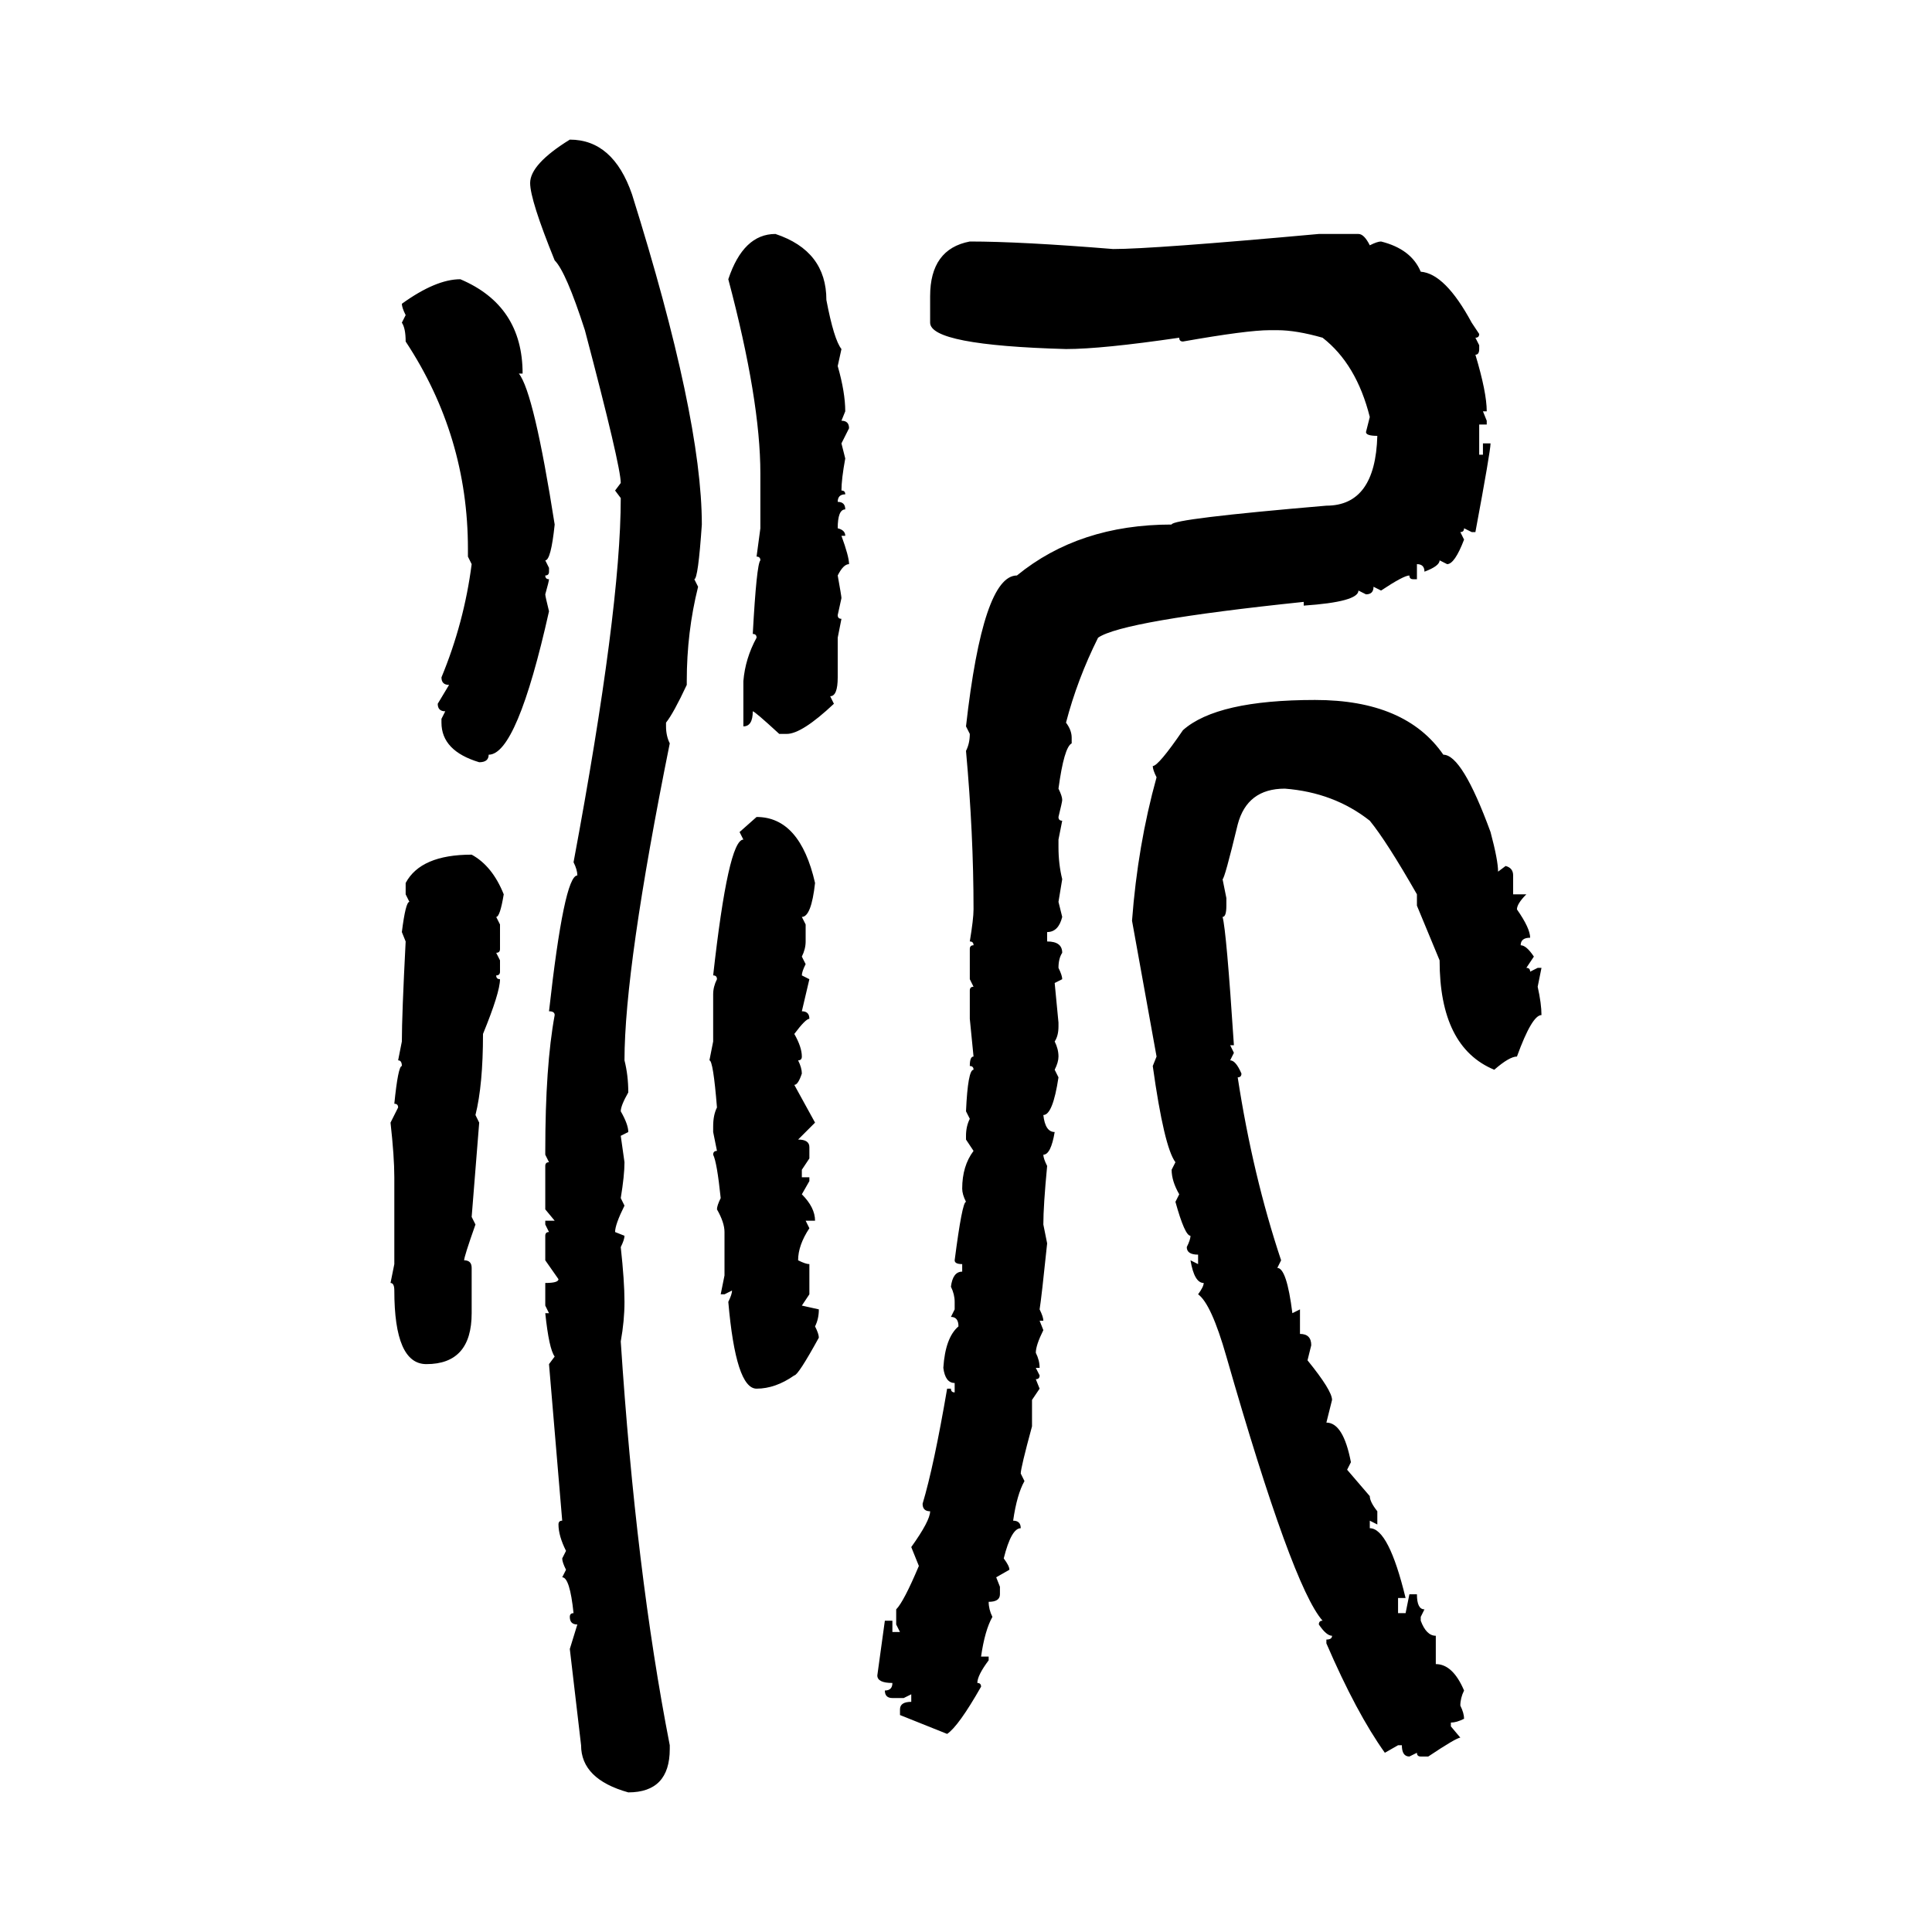 <svg xmlns="http://www.w3.org/2000/svg" xmlns:xlink="http://www.w3.org/1999/xlink" width="300" height="300"><path d="M88.48 21.68L88.48 21.68Q95.21 21.68 98.14 30.18L98.14 30.18Q108.98 64.75 108.98 81.45L108.98 81.45Q108.40 89.94 107.81 89.94L107.81 89.94L108.40 91.11Q106.64 98.14 106.64 105.76L106.64 105.76L106.64 106.35Q104.59 110.74 103.42 112.21L103.42 112.21L103.42 112.79Q103.42 114.26 104.00 115.43L104.00 115.43Q96.97 150.29 96.97 164.65L96.97 164.65Q97.56 166.99 97.56 169.63L97.56 169.63Q96.39 171.68 96.39 172.56L96.39 172.56Q97.56 174.61 97.56 175.78L97.56 175.78L96.39 176.37L96.97 180.47Q96.97 182.52 96.39 186.04L96.39 186.04L96.97 187.21Q95.51 190.14 95.51 191.31L95.51 191.31L96.97 191.89Q96.97 192.48 96.39 193.65L96.39 193.65Q96.97 198.93 96.97 202.15L96.97 202.15Q96.97 205.08 96.39 208.30L96.39 208.30Q98.73 244.04 104.00 271.00L104.00 271.00L104.00 271.58Q104.00 278.32 97.56 278.32L97.56 278.32Q90.23 276.27 90.23 271.00L90.23 271.00L88.48 256.05L89.65 252.25Q88.48 252.25 88.48 251.07L88.48 251.07Q88.48 250.49 89.06 250.49L89.06 250.49Q88.48 244.92 87.30 244.92L87.30 244.92L87.89 243.75Q87.30 242.58 87.30 241.99L87.30 241.99L87.89 240.82Q86.72 238.48 86.72 236.72L86.72 236.72Q86.72 236.13 87.30 236.13L87.30 236.13L85.25 211.82L86.13 210.64Q85.25 209.47 84.67 203.91L84.67 203.91L85.25 203.91L84.67 202.73L84.67 199.22Q86.72 199.22 86.72 198.63L86.72 198.63L84.67 195.70L84.67 191.89Q84.67 191.31 85.25 191.31L85.25 191.31L84.67 190.14L84.67 189.55L86.13 189.55L84.67 187.79L84.67 181.05Q84.67 180.47 85.25 180.47L85.25 180.47L84.67 179.30L84.67 178.71Q84.67 165.53 86.13 157.62L86.13 157.62Q86.13 157.03 85.25 157.03L85.25 157.03Q87.60 135.94 89.65 135.94L89.65 135.94Q89.65 135.06 89.06 133.89L89.06 133.89Q96.39 94.63 96.39 77.34L96.39 77.34L95.51 76.17L96.39 75Q96.39 72.36 90.82 51.27L90.82 51.27Q87.89 42.19 86.13 40.43L86.13 40.43Q82.32 31.05 82.32 28.42L82.32 28.42Q82.32 25.49 88.48 21.68ZM120.41 36.33L120.41 36.33Q128.32 38.96 128.32 46.58L128.32 46.58Q129.49 52.73 130.66 54.20L130.66 54.20L130.08 56.84Q131.25 60.94 131.25 63.87L131.25 63.87L130.66 65.33Q131.84 65.33 131.84 66.50L131.84 66.50L130.66 68.85L131.25 71.19Q130.66 74.41 130.66 76.17L130.66 76.17Q131.25 76.17 131.25 76.76L131.25 76.76Q130.08 76.76 130.08 77.93L130.08 77.93Q131.25 77.93 131.25 79.10L131.25 79.10Q130.08 79.10 130.08 82.03L130.08 82.03Q131.25 82.32 131.25 83.20L131.25 83.20L130.66 83.20Q131.84 86.43 131.84 87.60L131.84 87.60Q130.96 87.60 130.08 89.36L130.08 89.36Q130.66 92.58 130.66 92.87L130.66 92.87L130.08 95.51Q130.08 96.09 130.66 96.09L130.66 96.09L130.08 99.02L130.08 105.18Q130.08 108.11 128.91 108.11L128.91 108.11L129.49 109.28Q124.51 113.96 122.17 113.96L122.17 113.96L121.00 113.96Q117.19 110.45 116.89 110.45L116.89 110.45Q116.89 112.79 115.43 112.79L115.43 112.79L115.43 105.76Q115.72 102.25 117.48 99.02L117.48 99.02Q117.48 98.44 116.89 98.44L116.89 98.44Q117.48 87.60 118.07 87.01L118.07 87.01Q118.07 86.43 117.48 86.43L117.48 86.43L118.07 82.03L118.07 73.54Q118.07 62.11 113.09 43.36L113.09 43.36Q115.43 36.33 120.41 36.33ZM204.79 36.33L204.79 36.33L210.94 36.33Q211.82 36.33 212.70 38.09L212.70 38.09Q213.87 37.50 214.45 37.50L214.45 37.50Q219.14 38.67 220.61 42.19L220.61 42.19Q224.41 42.48 228.52 50.10L228.52 50.10L229.69 51.86Q229.69 52.44 229.10 52.44L229.10 52.44L229.69 53.61L229.69 54.20Q229.69 55.08 229.10 55.08L229.10 55.08Q230.86 60.94 230.86 63.87L230.86 63.87L230.27 63.87L230.86 65.33L230.86 65.92L229.69 65.92L229.69 70.61L230.27 70.61L230.27 68.85L231.45 68.85Q231.45 70.02 229.10 82.62L229.10 82.62L228.52 82.62L227.34 82.03Q227.34 82.62 226.76 82.62L226.76 82.62L227.34 83.79Q225.88 87.60 224.71 87.60L224.71 87.60L223.54 87.01Q223.54 87.89 221.19 88.77L221.19 88.77Q221.19 87.60 220.02 87.60L220.02 87.60L220.02 89.94L219.43 89.94Q218.85 89.94 218.85 89.36L218.85 89.36Q217.97 89.36 214.45 91.70L214.45 91.70L213.28 91.11Q213.28 92.29 212.11 92.29L212.11 92.29L210.94 91.70Q210.94 93.46 202.44 94.04L202.44 94.04L202.44 93.46Q174.32 96.39 170.51 99.02L170.51 99.02Q167.29 105.47 165.53 112.21L165.53 112.21Q166.41 113.38 166.41 114.55L166.41 114.55L166.41 115.43Q165.23 116.02 164.36 122.46L164.36 122.46Q164.94 123.63 164.94 124.22L164.94 124.22Q164.94 124.51 164.36 126.86L164.36 126.86Q164.36 127.44 164.94 127.44L164.94 127.44L164.36 130.37L164.36 131.54Q164.36 134.18 164.94 136.52L164.94 136.52L164.36 140.04L164.94 142.38Q164.36 144.73 162.60 144.73L162.60 144.73L162.60 146.19Q164.94 146.19 164.94 147.95L164.94 147.95Q164.36 148.83 164.36 150.29L164.36 150.29Q164.94 151.46 164.94 152.05L164.94 152.05L163.77 152.64L164.36 158.79L164.36 159.38Q164.36 160.84 163.77 161.72L163.77 161.72Q164.36 162.89 164.36 164.06L164.36 164.06Q164.36 164.94 163.77 166.11L163.77 166.11L164.36 167.29Q163.48 173.14 162.01 173.14L162.01 173.14Q162.30 175.78 163.77 175.78L163.77 175.78Q163.18 179.30 162.01 179.30L162.01 179.30Q162.01 179.88 162.60 181.05L162.60 181.05Q162.01 187.21 162.01 190.14L162.01 190.14L162.60 193.07Q161.72 201.56 161.43 203.32L161.43 203.32Q162.01 204.49 162.01 205.08L162.01 205.08L161.43 205.08L162.01 206.54Q160.84 208.89 160.84 210.06L160.84 210.06Q161.43 211.23 161.43 212.40L161.43 212.40L160.84 212.40L161.43 213.57Q161.43 214.16 160.84 214.16L160.84 214.16L161.43 215.63L160.25 217.38L160.25 221.48Q158.50 227.93 158.50 228.81L158.50 228.81L159.08 229.98Q157.91 232.03 157.32 236.13L157.32 236.13Q158.50 236.13 158.50 237.30L158.50 237.30Q157.03 237.30 155.86 241.99L155.86 241.99Q156.74 243.16 156.74 243.75L156.74 243.75L154.69 244.92L155.27 246.39L155.27 247.56Q155.27 248.73 153.52 248.73L153.52 248.73Q153.52 249.90 154.10 251.07L154.10 251.07Q152.93 253.13 152.34 257.23L152.34 257.23L153.52 257.23L153.52 257.81Q151.76 260.16 151.76 261.33L151.76 261.33Q152.34 261.33 152.34 261.91L152.34 261.91Q148.83 268.07 147.07 269.24L147.07 269.24L139.75 266.31L139.75 265.43Q139.75 264.26 141.50 264.26L141.50 264.26L141.50 263.09L140.33 263.67L138.57 263.67Q137.40 263.67 137.40 262.50L137.40 262.50Q138.57 262.50 138.57 261.33L138.57 261.33Q136.23 261.33 136.23 260.16L136.23 260.16L137.40 251.66L138.57 251.66L138.57 253.42L139.75 253.42L139.16 252.25L139.16 249.90Q140.33 248.73 142.68 243.16L142.68 243.16L141.50 240.23Q144.43 236.13 144.43 234.67L144.43 234.67Q143.26 234.67 143.26 233.50L143.26 233.50Q145.02 227.64 147.07 215.63L147.07 215.63L147.66 215.63Q147.66 216.21 148.24 216.21L148.24 216.21L148.24 214.75Q146.78 214.75 146.48 212.40L146.48 212.40Q146.78 207.71 148.83 205.96L148.83 205.96Q148.83 204.49 147.66 204.49L147.66 204.49L148.24 203.32L148.24 202.15Q148.24 200.98 147.66 199.80L147.66 199.80Q147.95 197.46 149.41 197.46L149.41 197.46L149.41 196.29Q148.24 196.29 148.24 195.70L148.24 195.70Q149.41 186.62 150 186.62L150 186.62Q149.41 185.45 149.41 184.57L149.41 184.57Q149.41 181.05 151.17 178.71L151.17 178.71L150 176.95L150 176.37Q150 174.90 150.59 173.73L150.59 173.73L150 172.56Q150.29 166.11 151.17 166.11L151.17 166.11Q151.17 165.53 150.59 165.53L150.59 165.53Q150.59 164.06 151.17 164.06L151.17 164.06L150.59 158.20L150.59 153.81Q150.59 153.22 151.17 153.22L151.17 153.22L150.59 152.05L150.59 147.36Q150.59 146.78 151.17 146.78L151.17 146.78Q151.17 146.19 150.59 146.19L150.59 146.19Q151.17 142.68 151.17 141.21L151.17 141.21Q151.17 129.49 150 116.60L150 116.60Q150.59 115.43 150.59 113.96L150.59 113.96L150 112.79Q152.64 89.36 157.91 89.36L157.91 89.36Q167.58 81.45 181.93 81.45L181.93 81.45Q181.93 80.57 205.96 78.52L205.96 78.52Q213.57 78.52 213.87 67.68L213.87 67.68Q212.11 67.68 212.11 67.09L212.11 67.09L212.70 64.75Q210.64 56.54 205.37 52.44L205.37 52.44Q201.27 51.27 198.34 51.27L198.34 51.27L197.17 51.27Q193.65 51.27 183.69 53.03L183.69 53.03Q183.11 53.03 183.11 52.44L183.11 52.44Q171.09 54.20 165.53 54.20L165.53 54.20Q144.43 53.61 144.43 50.10L144.43 50.10L144.43 46.00Q144.43 38.67 150.59 37.50L150.59 37.50Q158.50 37.50 172.85 38.67L172.85 38.67Q179.00 38.67 204.79 36.33ZM71.48 43.36L71.48 43.36Q81.15 47.46 81.15 58.01L81.15 58.01L80.57 58.01Q82.91 60.94 86.13 81.45L86.13 81.45Q85.55 87.01 84.67 87.01L84.67 87.01L85.25 88.18L85.25 88.77Q85.25 89.36 84.67 89.36L84.67 89.36Q84.67 89.94 85.25 89.94L85.25 89.94Q85.25 90.23 84.67 92.29L84.67 92.29Q84.67 92.58 85.25 94.92L85.25 94.92Q80.27 117.19 75.88 117.19L75.88 117.19Q75.88 118.36 74.41 118.36L74.41 118.36Q68.55 116.60 68.55 112.21L68.55 112.21L68.55 111.62L69.14 110.45Q67.97 110.45 67.97 109.28L67.97 109.28L69.73 106.35Q68.55 106.35 68.55 105.18L68.55 105.18Q72.07 96.68 73.24 87.60L73.24 87.60L72.66 86.43L72.66 85.25Q72.66 67.68 62.99 53.03L62.99 53.03Q62.99 50.98 62.40 50.10L62.40 50.10L62.99 48.93Q62.40 47.75 62.40 47.17L62.40 47.17Q67.68 43.36 71.48 43.36ZM204.20 108.69L204.20 108.69Q218.26 108.69 224.12 117.19L224.12 117.19Q227.05 117.19 231.45 129.20L231.45 129.20Q232.62 133.59 232.62 135.35L232.62 135.35L233.79 134.47Q234.96 134.77 234.96 135.94L234.96 135.94L234.96 138.87L237.01 138.87Q235.55 140.33 235.55 141.21L235.55 141.21Q237.60 144.14 237.60 145.61L237.60 145.61Q236.13 145.61 236.13 146.78L236.13 146.78Q237.01 146.78 238.18 148.54L238.18 148.54L237.01 150.29Q237.60 150.29 237.60 150.88L237.60 150.88L238.77 150.29L239.36 150.29L238.77 153.22Q239.36 155.86 239.36 157.62L239.36 157.62Q237.89 157.62 235.55 164.06L235.55 164.06Q234.38 164.06 232.03 166.11L232.03 166.11Q223.54 162.60 223.54 149.12L223.54 149.12L220.02 140.63L220.02 138.87Q215.33 130.66 212.70 127.44L212.70 127.44Q207.13 123.05 199.51 122.46L199.51 122.46Q193.65 122.46 192.19 128.03L192.19 128.03Q190.14 136.52 189.84 136.52L189.84 136.52L190.43 139.45L190.43 140.63Q190.43 142.38 189.84 142.38L189.84 142.38Q190.43 144.43 191.60 162.30L191.60 162.30L191.02 162.30L191.60 163.48L191.02 164.65Q191.89 164.65 192.77 166.70L192.77 166.70Q192.77 167.29 192.19 167.29L192.19 167.29Q194.53 182.52 198.93 195.70L198.93 195.70L198.34 196.88Q199.80 196.88 200.68 203.91L200.68 203.91L201.86 203.32L201.86 207.13Q203.61 207.13 203.61 208.89L203.61 208.89L203.03 211.23Q206.84 215.92 206.84 217.38L206.84 217.38L205.96 220.90Q208.59 220.90 209.77 227.05L209.77 227.05L209.18 228.22L212.70 232.32Q212.70 233.20 213.87 234.67L213.87 234.67L213.87 236.72L212.70 236.13L212.70 237.30Q215.63 237.30 218.26 248.14L218.26 248.14L217.09 248.14L217.09 250.49L218.26 250.49L218.85 247.56L220.02 247.56Q220.02 249.90 221.19 249.90L221.19 249.90L220.61 251.07L220.61 251.66Q221.48 254.00 222.95 254.00L222.95 254.00L222.95 258.40Q225.59 258.40 227.34 262.50L227.34 262.50Q226.76 263.67 226.76 264.84L226.76 264.84Q227.34 266.02 227.34 266.89L227.34 266.89Q226.17 267.48 225.29 267.48L225.29 267.48L225.29 268.07L226.76 269.82Q226.17 269.82 221.78 272.75L221.78 272.75L220.61 272.75Q220.02 272.75 220.02 272.17L220.02 272.17L218.85 272.75Q217.68 272.75 217.68 271.00L217.68 271.00L217.09 271.00L215.04 272.17Q210.64 266.02 205.96 255.18L205.96 255.18L205.96 254.59Q206.84 254.59 206.84 254.00L206.84 254.00Q205.96 254.00 204.79 252.25L204.79 252.25Q204.79 251.66 205.37 251.66L205.37 251.66Q200.68 246.39 190.43 210.64L190.43 210.64Q188.09 202.44 186.04 200.98L186.04 200.98Q186.91 199.80 186.91 199.22L186.91 199.22Q185.45 199.22 184.86 195.70L184.86 195.70L186.04 196.29L186.04 194.82Q184.28 194.82 184.28 193.65L184.28 193.65Q184.86 192.48 184.86 191.89L184.86 191.89Q183.98 191.89 182.52 186.62L182.52 186.62L183.11 185.45Q181.93 183.40 181.93 181.64L181.93 181.64L182.52 180.47Q180.76 178.13 179.00 165.53L179.00 165.53L179.59 164.06L175.78 142.97Q176.66 131.25 179.59 120.70L179.59 120.70Q179.00 119.53 179.00 118.95L179.00 118.95Q179.88 118.95 183.69 113.38L183.69 113.38Q188.96 108.69 204.20 108.69ZM114.84 129.20L117.48 126.86Q124.22 126.86 126.56 137.11L126.56 137.11Q125.98 142.38 124.51 142.38L124.51 142.38L125.10 143.55L125.10 146.19Q125.10 147.36 124.51 148.54L124.51 148.54L125.10 149.71Q124.51 150.88 124.51 151.46L124.51 151.46L125.68 152.05L124.51 157.03Q125.68 157.03 125.68 158.20L125.68 158.20Q125.10 158.20 123.34 160.55L123.34 160.55Q124.51 162.60 124.51 164.06L124.51 164.06Q124.51 164.65 123.93 164.65L123.93 164.65Q124.51 165.82 124.51 166.70L124.51 166.70Q123.93 168.46 123.34 168.46L123.34 168.46L126.56 174.32L123.93 176.95Q125.68 176.95 125.68 178.13L125.68 178.13L125.68 179.88L124.51 181.64L124.51 182.81L125.68 182.81L125.68 183.40L124.51 185.45Q126.56 187.50 126.56 189.55L126.56 189.55L125.10 189.55L125.68 190.72Q123.93 193.36 123.93 195.70L123.93 195.70Q125.10 196.29 125.68 196.29L125.68 196.29L125.68 200.98L124.51 202.73L127.15 203.32Q127.15 204.79 126.56 205.96L126.56 205.96Q127.15 207.13 127.15 207.71L127.15 207.71Q123.93 213.57 123.34 213.57L123.34 213.57Q120.41 215.63 117.48 215.63L117.48 215.63Q114.26 215.63 113.09 202.15L113.09 202.15Q113.67 200.98 113.67 200.39L113.67 200.39L112.50 200.98L111.91 200.98L112.50 198.05L112.50 191.31Q112.50 189.84 111.33 187.79L111.33 187.79Q111.33 187.21 111.91 186.04L111.91 186.04Q111.33 180.47 110.74 179.30L110.74 179.30Q110.74 178.71 111.33 178.71L111.33 178.71L110.74 175.78L110.74 174.90Q110.74 173.14 111.33 171.97L111.33 171.97Q110.74 164.65 110.16 164.65L110.16 164.65L110.74 161.72L110.74 154.39Q110.74 153.22 111.33 152.05L111.33 152.05Q111.33 151.46 110.74 151.46L110.74 151.46Q113.09 130.37 115.43 130.37L115.43 130.37L114.84 129.20ZM73.24 132.71L73.24 132.71Q76.46 134.47 78.22 138.87L78.22 138.87Q77.64 142.38 77.05 142.38L77.05 142.38L77.64 143.55L77.64 147.36Q77.64 147.95 77.05 147.95L77.05 147.95L77.64 149.12L77.64 150.88Q77.64 151.46 77.05 151.46L77.05 151.46Q77.05 152.05 77.64 152.05L77.64 152.05Q77.64 154.10 75 160.55L75 160.55Q75 168.46 73.83 173.14L73.83 173.14L74.41 174.32L73.24 188.96L73.83 190.14Q72.07 195.12 72.07 195.70L72.07 195.70Q73.24 195.70 73.24 196.88L73.24 196.88L73.24 203.91Q73.24 211.82 66.21 211.82L66.21 211.82Q61.23 211.82 61.23 200.39L61.23 200.39Q61.23 199.22 60.64 199.22L60.64 199.22L61.23 196.29L61.23 182.81Q61.23 179.59 60.64 174.32L60.64 174.32L61.82 171.97Q61.82 171.39 61.23 171.39L61.23 171.39Q61.82 165.53 62.40 165.53L62.40 165.53Q62.40 164.65 61.82 164.65L61.82 164.65L62.40 161.72Q62.40 157.62 62.99 146.19L62.99 146.19L62.40 144.73Q62.99 140.04 63.57 140.04L63.57 140.04L62.99 138.87L62.99 137.11Q65.33 132.71 73.24 132.71Z"/></svg>